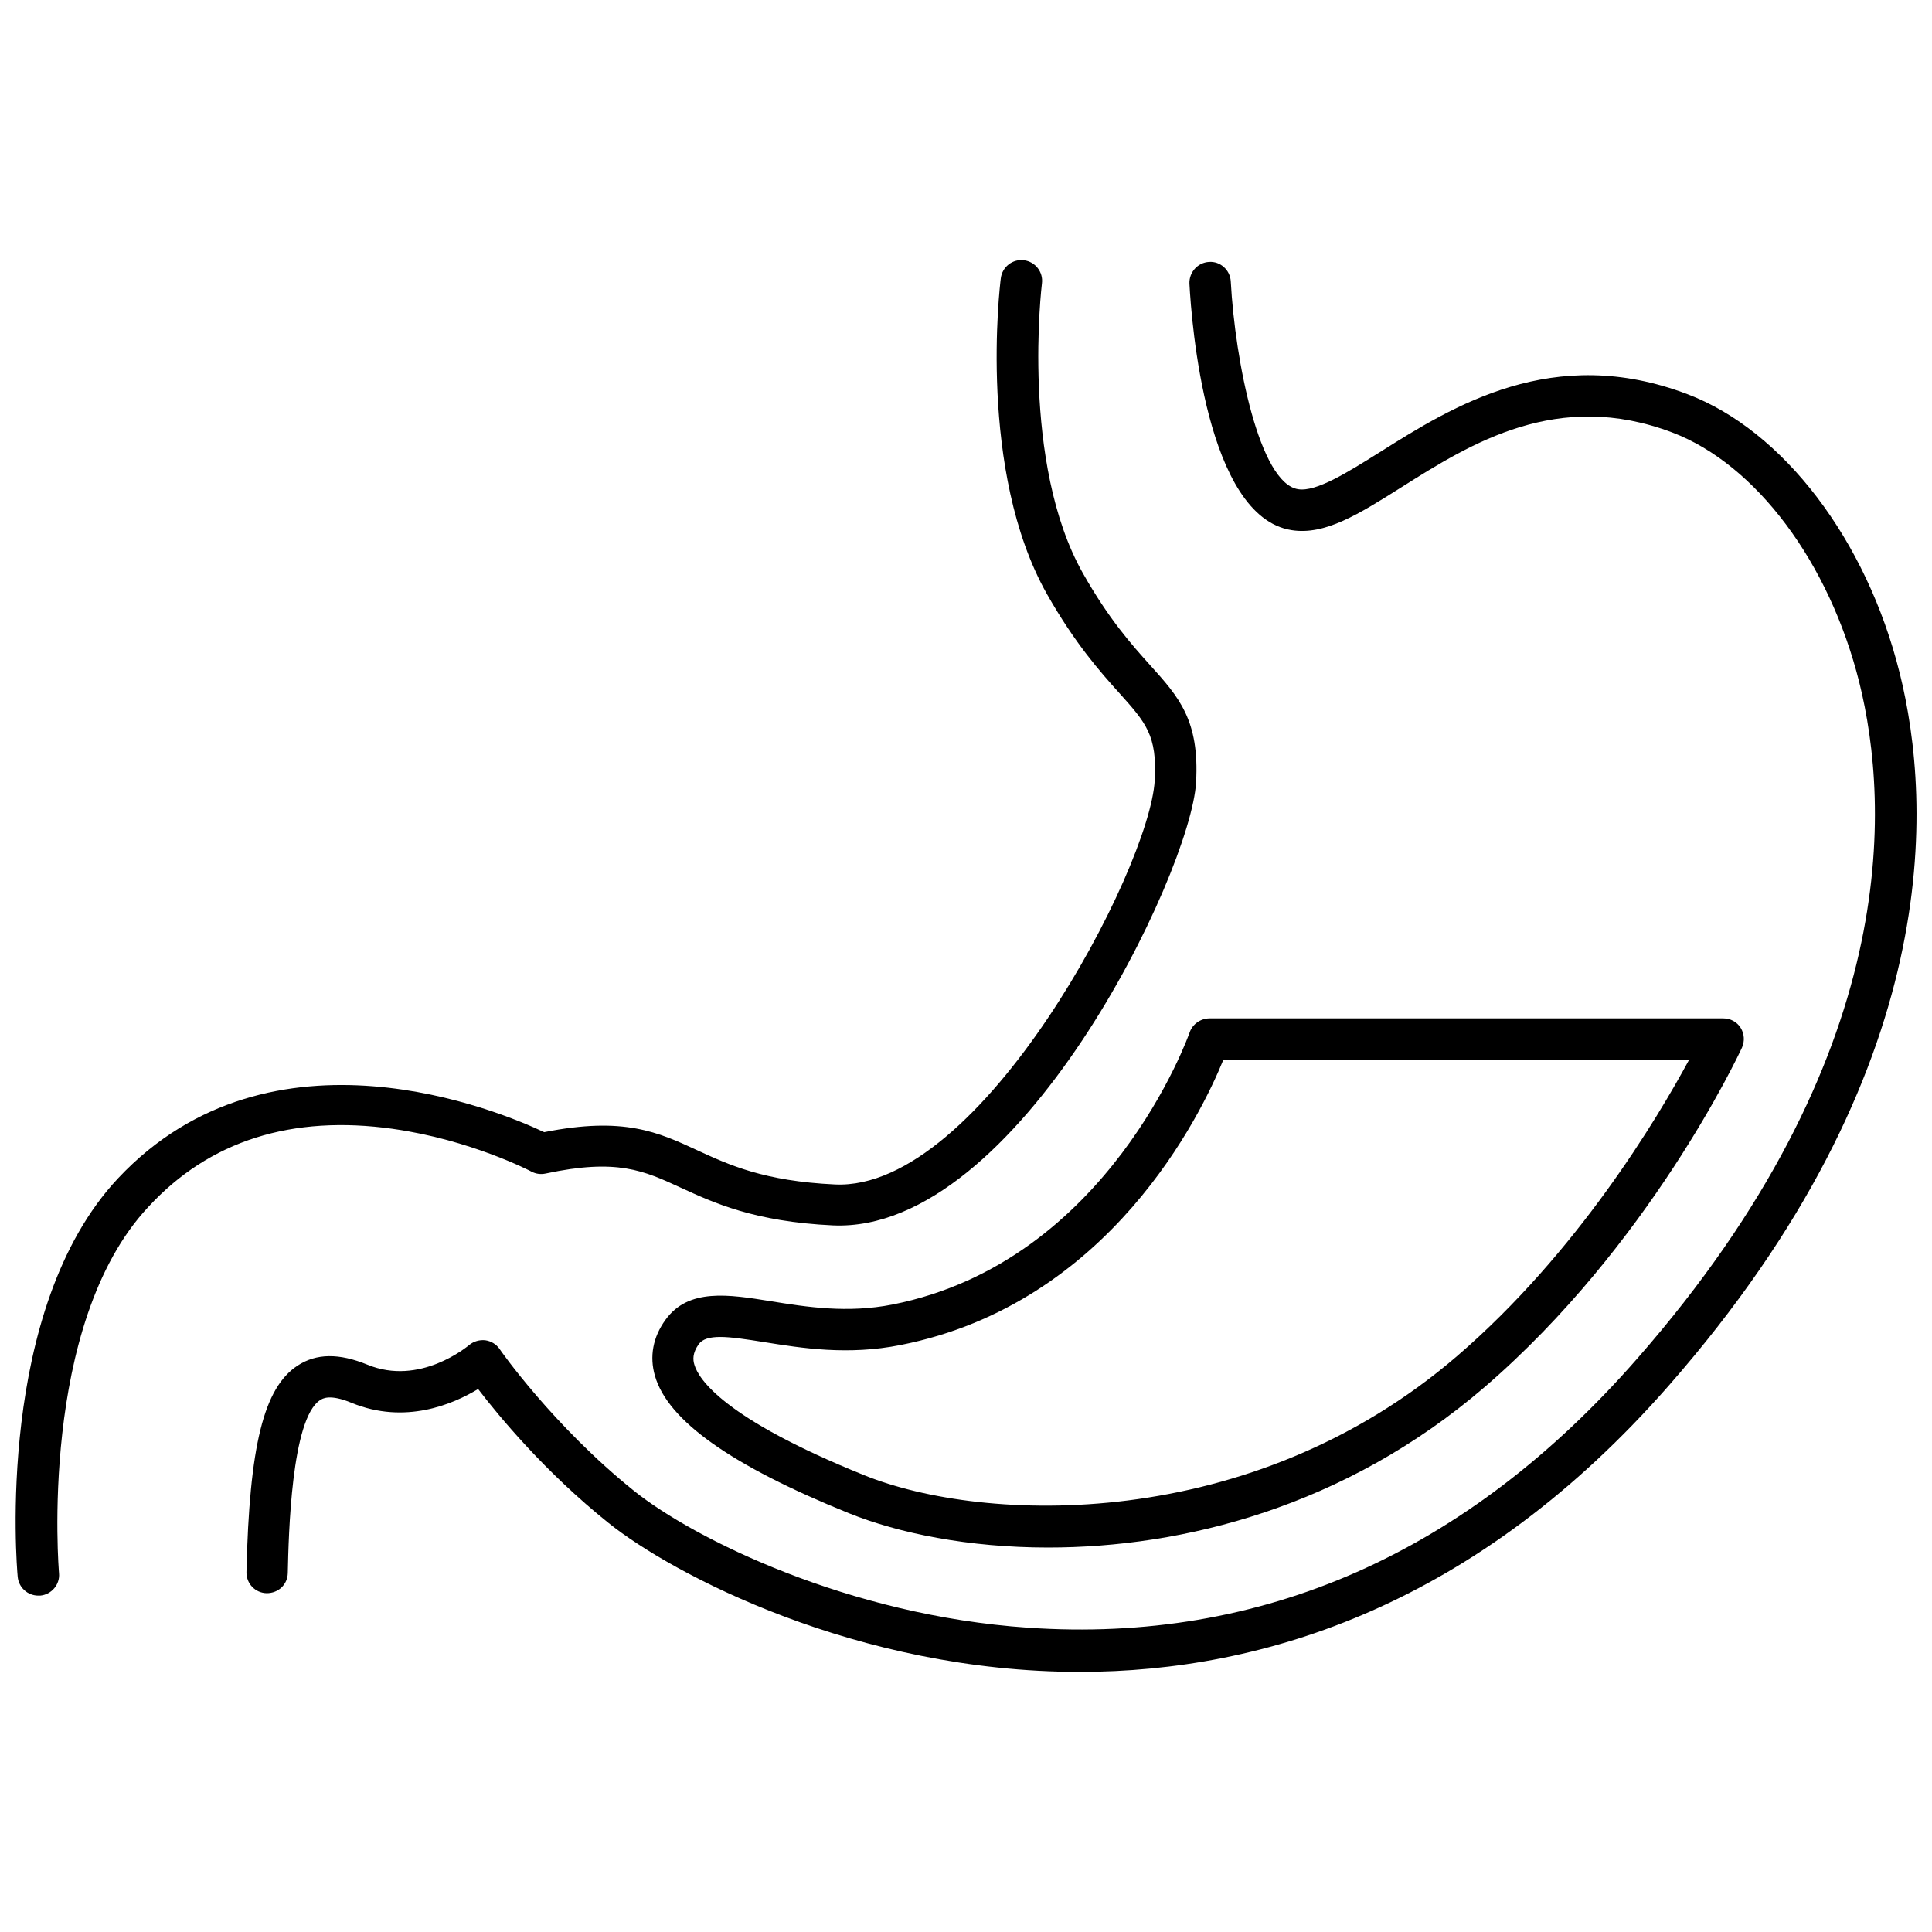 <?xml version="1.0" encoding="UTF-8"?>
<!-- Uploaded to: SVG Find, www.svgrepo.com, Generator: SVG Find Mixer Tools -->
<svg width="800px" height="800px" version="1.1" viewBox="144 144 512 512" xmlns="http://www.w3.org/2000/svg">
 <defs>
  <clipPath id="b">
   <path d="m209 213h442.9v375h-442.9z"/>
  </clipPath>
  <clipPath id="a">
   <path d="m148.09 212h313.91v355h-313.91z"/>
  </clipPath>
 </defs>
 <g clip-path="url(#b)">
  <path d="m647.41 322.27c-8.762-35.207-30.828-64.176-56.234-73.812-35.59-13.523-62.148 3.176-81.531 15.387-8.652 5.422-16.863 10.566-21.629 9.801-10.238-1.59-16.699-33.84-17.852-55.086-0.164-3.012-2.793-5.367-5.75-5.148-3.012 0.164-5.312 2.738-5.203 5.75 0.547 10.293 4.434 61.766 27.051 65.324 8.871 1.422 17.797-4.215 29.184-11.391 18.398-11.609 41.34-26.008 71.785-14.457 22.121 8.434 41.559 34.387 49.5 66.199 8.105 32.578 11.281 99.164-58.809 179.16-45.117 51.641-99.543 75.625-161.53 71.355-47.418-3.231-88.43-23.492-104.36-36.25-21.41-17.195-35.535-37.398-35.645-37.617-0.875-1.258-2.246-2.082-3.777-2.301-1.531-0.164-3.066 0.273-4.269 1.258-0.547 0.438-13.086 10.953-26.996 5.203-7.5-3.066-13.523-3.012-18.508 0.273-8.926 5.859-12.758 21.191-13.523 54.703-0.055 3.012 2.301 5.531 5.367 5.586 3.121 0 5.531-2.301 5.586-5.367 0.219-10.074 0.93-40.793 8.543-45.777 0.656-0.438 2.574-1.699 8.379 0.711 14.129 5.805 26.832 0.383 33.512-3.668 5.531 7.227 17.797 22.066 34.551 35.48 16.863 13.523 65.762 39.48 124.9 39.48 49.172 0 105.35-17.961 156.11-75.891 73.309-83.613 69.805-154.25 61.152-188.91z"/>
 </g>
 <g clip-path="url(#a)">
  <path d="m248.19 443.17c20.59 2.902 36.523 11.227 36.688 11.336 1.148 0.602 2.465 0.766 3.723 0.492 18.945-4.051 26.008-0.766 35.754 3.723 8.707 3.996 19.492 9.035 40.41 10.02 49.062 2.137 94.836-93.578 96.207-117.4 0.93-16.48-4.543-22.613-12.211-31.102-4.875-5.422-10.895-12.156-17.742-24.258-16.59-29.293-10.953-76.438-10.895-76.879 0.383-3.012-1.754-5.75-4.766-6.133-3.012-0.383-5.75 1.754-6.133 4.766-0.273 2.082-6.133 51.141 12.211 83.668 7.445 13.141 14.184 20.699 19.164 26.227 7.117 7.941 10.074 11.227 9.418 23.16-1.312 23.438-45.996 108.96-84.762 107.1-18.781-0.875-28.09-5.203-36.305-8.98-10.512-4.875-19.602-9.09-40.738-4.875-11.336-5.367-72.168-31.156-112.91 12.211-32.578 34.715-26.887 102.72-26.613 105.62 0.273 2.848 2.629 4.984 5.477 4.984h0.492c3.012-0.273 5.258-2.957 4.984-5.914-0.055-0.656-5.531-65.98 23.711-97.137 16.152-17.516 38-24.414 64.832-20.637z"/>
 </g>
 <path d="m459.27 417.6c-0.219 0.602-21.465 60.777-78.738 72.113-11.992 2.356-22.777 0.656-32.25-0.875-11.227-1.809-21.848-3.504-27.926 4.93-3.34 4.598-4.269 9.746-2.793 14.84 3.394 11.883 20.258 23.82 51.414 36.414 13.195 5.312 31.703 9.09 52.785 9.09 35.645 0 78.629-10.676 115.64-42.492 43.586-37.508 67.242-87.828 68.227-89.965 0.766-1.699 0.656-3.668-0.328-5.258-0.984-1.59-2.738-2.519-4.598-2.519h-136.24c-2.356 0.055-4.434 1.535-5.199 3.723zm8.922 7.285h123.42c-8.379 15.496-29.566 51.031-61.438 78.465-54.758 47.145-125.5 44.406-157.15 31.594-37.344-15.059-43.914-25.516-45.008-29.293-0.383-1.258-0.547-3.012 1.148-5.422 0.984-1.367 2.902-1.918 5.695-1.918 2.957 0 6.844 0.602 11.664 1.367 9.91 1.59 22.176 3.559 36.141 0.766 55.465-10.949 79.723-61.27 85.523-75.559z"/>
</svg>
